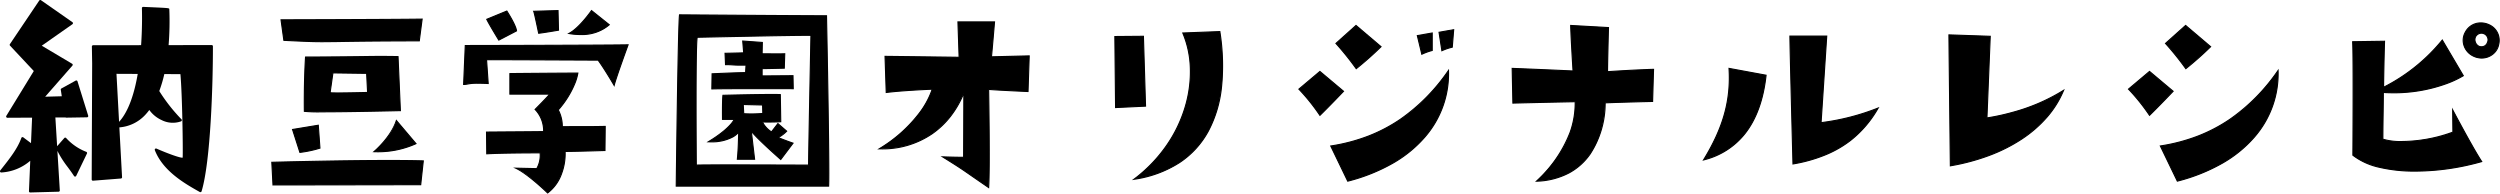 <svg id="グループ_5805" data-name="グループ 5805" xmlns="http://www.w3.org/2000/svg" xmlns:xlink="http://www.w3.org/1999/xlink" width="554.906" height="43.089" viewBox="0 0 554.906 43.089">
  <defs>
    <clipPath id="clip-path">
      <rect id="長方形_1825" data-name="長方形 1825" width="554.906" height="43.089" fill="none"/>
    </clipPath>
  </defs>
  <g id="グループ_5539" data-name="グループ 5539" transform="translate(0 0)" clip-path="url(#clip-path)">
    <path id="パス_63007" data-name="パス 63007" d="M70.738,39.406s-31.523.053-32.78.053L37.7,34.431s22.987-.627,33.617-.314Zm-31-36.6s23.983-.051,31.314-.157l-.629,4.818c-25.187.053-18.17.471-30.056-.1ZM42.3,27.153l5.708-.943.367,5.079a25.445,25.445,0,0,1-4.45.943Zm2.619-4.032s-.1-6.127.262-12.044c15.551-.051,13.509-.21,20.526-.1l.523,11.991s-19.95.471-21.312.157m5.708-4.137c.629.157,8.326-.051,8.326-.051l-.21-4.242-7.487-.106ZM60.37,32.075s3.769-3.142,4.975-6.911L69.69,30.3a20.473,20.473,0,0,1-9.32,1.78" transform="translate(22.639 1.59)"/>
    <path id="パス_63008" data-name="パス 63008" d="M37.958,39.584H37.84l-.275-5.274.128,0c.147,0,14.843-.4,26.042-.4,3.055,0,5.605.03,7.581.088l.135,0-.6,5.534h-.112C70.423,39.531,39.2,39.584,37.958,39.584Zm-.131-5.031.25,4.781c2.357,0,30.528-.049,32.549-.053l.548-5.042c-1.954-.056-4.456-.084-7.439-.084C53.1,34.155,39.3,34.513,37.828,34.553Zm6.1-2.2h-.091l-1.7-5.3,5.986-.989.384,5.316-.1.028A25.041,25.041,0,0,1,43.929,32.357Zm-1.461-5.1,1.552,4.852a25.445,25.445,0,0,0,4.227-.908L47.9,26.356Zm18.708,4.962c-.269,0-.542-.005-.81-.016l-.325-.013.25-.208c.037-.031,3.756-3.163,4.936-6.853l.069-.215,4.593,5.424-.14.072A20.626,20.626,0,0,1,61.175,32.216Zm-.485-.256c.162,0,.324.006.485.006a20.7,20.7,0,0,0,8.315-1.713l-4.1-4.838A17.928,17.928,0,0,1,60.69,31.96ZM48.827,23.354a33.708,33.708,0,0,1-3.933-.111l-.1-.022,0-.1c0-.061-.1-6.2.263-12.054l.007-.117h.117c7.414-.024,10.855-.074,13.133-.106,1.359-.019,2.342-.033,3.529-.033,1.04,0,2.232.011,3.866.036l.118,0,.534,12.237-.127,0C66.125,23.092,54.943,23.354,48.827,23.354Zm-3.781-.338c.325.043,1.269.088,3.781.088,5.759,0,16.015-.233,17.277-.262L65.591,11.1c-1.573-.023-2.731-.034-3.745-.034-1.185,0-2.167.014-3.525.033-2.266.032-5.685.081-13.019.106C44.975,16.594,45.035,22.191,45.046,23.016Zm7.387-3.848h0a10.292,10.292,0,0,1-1.833-.062l-.109-.027.661-4.619,7.715.109.222,4.486-.128,0C58.919,19.059,54.87,19.168,52.433,19.168Zm-1.662-.288c.2.02.655.038,1.661.038,2.189,0,5.683-.088,6.392-.106l-.2-4-7.26-.1ZM48.793,7.786c-1.93,0-3.621-.068-8.432-.3l-.1,0-.663-4.8h.143c.24,0,24.066-.052,31.312-.157l.144,0-.662,5.07h-.11c-10.3.022-15.266.105-18.235.155C50.772,7.769,49.749,7.786,48.793,7.786Zm-8.316-.545c4.728.228,6.405.295,8.316.295.953,0,1.976-.017,3.391-.041,2.959-.05,7.9-.133,18.129-.155l.6-4.566c-7.111.1-29.037.15-31.027.155Z" transform="translate(22.639 1.59)"/>
    <path id="パス_63009" data-name="パス 63009" d="M64.666,9.219s30.526-.053,36.13-.157c0,0-2.723,7.435-3.089,9.006,0,0-2.1-3.614-3.561-5.6,0,0-20.212-.1-24.767-.1l.367,5.288a22.174,22.174,0,0,0-5.445.21ZM82.049,28.331a6.861,6.861,0,0,0-1.885-4.922s2.619-2.619,3.246-3.4H74.562V15.45s11.362-.106,15.081-.106c0,0-.472,3.718-4.347,8.169a7.973,7.973,0,0,1,.89,3.718c5.656,0,7.07,0,9.53-.053l-.051,5.341s-6.441.21-8.85.21c.157,3.036-1,7.121-3.875,9.216,0,0-4.346-4.242-7.068-5.5l4.659.1a5.885,5.885,0,0,0,.733-3.508s-8.116,0-11.833.21l-.053-4.818c6.388-.053,8.168-.053,12.672-.1M73.88,1.573s2.042,3.142,2.148,4.4L72.1,8.014s-2.146-3.508-2.67-4.608Zm5.97.053,5.392-.157.106,4.346S82,6.391,80.95,6.5c0,0-.943-4.557-1.1-4.871m12.829-.157,3.928,3.142c-3.3,3.142-8.955,1.937-8.955,1.937,2.3-1.151,5.027-5.079,5.027-5.079" transform="translate(38.616 0.882)"/>
    <path id="パス_63010" data-name="パス 63010" d="M92.652,1.288,96.8,4.6l-.1.1a9.4,9.4,0,0,1-6.5,2.2,13.757,13.757,0,0,1-2.569-.23L87.276,6.6l.32-.16c2.25-1.123,4.953-5,4.98-5.038Zm3.763,3.33L92.7,1.65c-.444.625-2.645,3.632-4.68,4.837a14.434,14.434,0,0,0,2.17.164A9.247,9.247,0,0,0,96.415,4.618ZM85.364,1.34l.111,4.579-.106.018c-.034.006-3.368.578-4.407.683l-.112.011-.023-.11c-.378-1.825-.979-4.62-1.089-4.84l-.088-.175ZM85.221,5.71l-.1-4.112-5.1.148c.234.809.877,3.887,1.027,4.614C82.068,6.244,84.663,5.8,85.221,5.71ZM73.928,1.418l.057.087c.084.129,2.061,3.183,2.168,4.456l.007.083L72.054,8.178l-.061-.1c-.088-.143-2.156-3.527-2.676-4.62l-.057-.119ZM75.894,5.9a16.974,16.974,0,0,0-2.063-4.172L69.6,3.47c.54,1.077,2.205,3.821,2.545,4.378Zm25.081,3.034-.063.171c-.027.074-2.724,7.445-3.085,8.992l-.072.307-.158-.273c-.021-.036-2.073-3.57-3.517-5.542-1.239-.006-19.952-.1-24.57-.1l.367,5.294-.14-.006c-.883-.039-1.647-.059-2.27-.059a10.156,10.156,0,0,0-2.275.173,3.994,3.994,0,0,1-.9.1h-.13l.377-8.89h.12c.305,0,30.589-.054,36.128-.157Zm-3.314,8.811c.516-1.855,2.559-7.472,2.954-8.554-5.8.1-33.755.15-35.83.153l-.356,8.388a3.765,3.765,0,0,0,.716-.089,10.369,10.369,0,0,1,2.323-.178c.593,0,1.313.018,2.141.053l-.366-5.282h.134c4.5,0,24.566.1,24.768.1h.063l.037.051C95.47,14.053,97.151,16.876,97.661,17.744Zm-8.019-2.525h.142l-.018.141a10.831,10.831,0,0,1-.729,2.447,20.852,20.852,0,0,1-3.593,5.725,8.033,8.033,0,0,1,.875,3.575c5.6,0,6.953,0,9.393-.053l.129,0-.054,5.59-.12,0c-.063,0-6.245.2-8.723.21a12.7,12.7,0,0,1-.813,4.88,9.328,9.328,0,0,1-3.119,4.312l-.085.062-.076-.074c-.043-.042-4.361-4.241-7.033-5.474l-.546-.252,5.185.116a5.794,5.794,0,0,0,.7-3.257c-.968,0-8.279.015-11.72.209l-.131.007-.056-5.074h.125c2.487-.021,4.246-.033,5.8-.044,2.358-.017,4.072-.029,6.752-.059A6.693,6.693,0,0,0,80.079,23.5l-.1-.088.092-.092c.024-.024,2.245-2.247,3.066-3.191h-8.7v-4.8h.124C74.674,15.324,85.966,15.219,89.642,15.219ZM86.185,27.357h-.137l.013-.136a7.888,7.888,0,0,0-.876-3.648l-.04-.076.056-.065a20.651,20.651,0,0,0,3.6-5.708,11.877,11.877,0,0,0,.693-2.254c-3.6,0-13.579.093-14.808.1V19.88H83.67l-.162.2c-.566.709-2.69,2.848-3.164,3.324a6.955,6.955,0,0,1,1.831,4.931l-.006.117h-.117c-2.751.031-4.48.043-6.874.06-1.526.011-3.252.023-5.672.043l.05,4.562c3.734-.2,11.629-.2,11.709-.2h.1l.019.1a5.943,5.943,0,0,1-.748,3.594l-.037.063-4.181-.093a39.411,39.411,0,0,1,6.53,5.2A9.133,9.133,0,0,0,85.9,37.647a12.4,12.4,0,0,0,.791-4.91l-.007-.131h.132c2.2,0,7.832-.177,8.726-.206l.049-5.092C93.207,27.357,91.8,27.357,86.185,27.357Z" transform="translate(38.616 0.882)"/>
    <path id="パス_63011" data-name="パス 63011" d="M127.6,40.073H93.78S94.2,4,94.513,2.058c14.608.106,19.583.157,32.621.21,0,0,.68,33.879.471,37.805m-3.926-33.46c-1.309-.1-25.239.419-25.239.419-.418,1.309-.21,28.381-.21,28.381,1.309-.106,24.926,0,24.926,0,0-2.462.523-28.8.523-28.8m-7.331,22.674s1.833.733,3.35,1.256l-2.723,3.612s-5.549-4.869-6.545-6.335l.733,6.284h-3.822c.261-2.775.21-3.928.314-6.074,0,0-1.466,2.356-6.754,2.2,2.356-1.415,4.869-3.3,5.76-4.975h-2.619s-.053-4.189.1-5.341c0,0,10.053-.262,12.725-.157l.1,6.021s-1.676.1-4.032.053a4.978,4.978,0,0,0,1.99,2.2l1.415-1.833,1.937,1.676a6.56,6.56,0,0,1-1.937,1.413m3.35-13.718.053,2.879s-14.661-.053-18.064.053l.051-3.352s5.551-.262,7.436-.262l.1-1.676c-3.142.053-2.566-.1-4.555-.1l-.1-2.513s2.827-.053,4.136-.106l-.21-2.617,4.347.314L112.84,10.7s4.189.053,5.026,0l-.1,3.195s-4.294.1-4.922.1V15.62ZM113,23.946l-.053-1.885-4.293-.1.1,2.042A28.342,28.342,0,0,0,113,23.946" transform="translate(56.321 1.236)"/>
    <path id="パス_63012" data-name="パス 63012" d="M127.723,40.2H93.654v-.126c.017-1.473.421-36.108.735-38.034l.017-.106h.107L103.408,2c8.567.064,13.738.1,23.727.144h.122l0,.122c.007.339.678,33.929.47,37.815Zm-33.817-.25h33.579c.183-4.256-.43-35.339-.474-37.556-9.91-.04-15.074-.079-23.606-.143l-8.783-.065C94.323,4.942,93.934,37.634,93.906,39.948Zm4.2-4.4v-.134c-.008-1.106-.2-27.107.216-28.42l.027-.085.089,0c.2,0,19.853-.433,24.367-.433.476,0,.766,0,.885.014l.117.009,0,.118c-.005.263-.523,26.366-.523,28.8v.126h-.126c-.1,0-10.58-.047-17.881-.047-4.285,0-6.651.016-7.034.047Zm7.168-.307c6.869,0,16.547.041,17.757.046.015-2.977.483-26.638.521-28.556-.15,0-.4-.007-.748-.007-4.348,0-22.758.4-24.265.431-.366,2-.2,26.116-.185,28.126C99.007,35.255,101.331,35.242,105.274,35.242Zm11.721-.9-.1-.089c-.211-.185-4.827-4.241-6.286-5.994l.7,5.974h-4.1l.013-.137c.176-1.876.21-3.01.245-4.211.014-.466.028-.944.051-1.48a4.793,4.793,0,0,1-1.092.84,9.917,9.917,0,0,1-5.021,1.12c-.165,0-.334,0-.5-.008l-.426-.013.365-.219c2.764-1.66,4.79-3.375,5.61-4.742h-2.528l0-.123c0-.171-.051-4.211.105-5.36l.014-.105.106,0c.07,0,7.013-.182,10.846-.182.83,0,1.465.008,1.887.025l.118,0L117.1,25.9l-.119.007c-.011,0-1.1.067-2.731.067-.38,0-.763,0-1.142-.011a5.582,5.582,0,0,0,1.782,1.919l1.438-1.862,2.136,1.848-.09.095a7.412,7.412,0,0,1-1.7,1.322c.573.225,1.915.747,3.063,1.143l.163.056Zm-9.515-.359h3.545l-.776-6.651.287.422c.9,1.328,5.665,5.554,6.423,6.222l2.538-3.368c-1.469-.513-3.176-1.2-3.193-1.2l-.309-.123.313-.111a6.037,6.037,0,0,0,1.8-1.288l-1.736-1.5-1.388,1.8-.084-.028a4.977,4.977,0,0,1-2.074-2.3L112.8,25.7l.143,0c.432.009.871.014,1.306.014,1.312,0,2.272-.043,2.6-.06l-.1-5.783c-.416-.014-1.007-.021-1.759-.021-3.567,0-9.834.156-10.732.179-.124,1.134-.1,4.415-.091,5.094h2.7l-.1.184c-.974,1.83-3.681,3.714-5.437,4.8a9.75,9.75,0,0,0,4.943-1.076,3.8,3.8,0,0,0,1.272-1.072l.254-.4-.023.475c-.034.691-.051,1.282-.068,1.853C107.678,31.065,107.645,32.177,107.479,33.98Zm2.955-9.8h0c-.6,0-1.168-.02-1.687-.059l-.11-.008-.117-2.287,4.546.11.059,2.121-.116.011C113,24.071,111.85,24.182,110.433,24.182Zm-1.559-.3c.483.033,1.007.05,1.559.05h0c1.144,0,2.111-.073,2.435-.1l-.046-1.649-4.039-.1ZM101.56,18.63l.055-3.6.117-.006c.054,0,5.355-.252,7.325-.262l.088-1.424c-.379.006-.711.009-1.012.009-.97,0-1.4-.03-1.812-.06-.4-.028-.772-.055-1.6-.055h-.12l-.114-2.76.128,0c.027,0,2.661-.05,4-.1l-.211-2.632,4.611.333-.053,2.506c.444.005,1.973.022,3.223.022.862,0,1.423-.008,1.667-.023l.137-.009-.112,3.45-.118,0c-.041,0-3.872.094-4.8.1v1.373l6.856-.051.057,3.131h-.128c-.037,0-3.712-.013-7.756-.013-3.731,0-8.548.011-10.3.066Zm.3-3.361-.047,3.1c1.857-.051,6.537-.062,10.181-.062,3.62,0,6.945.01,7.629.013l-.048-2.628-6.861.051V13.872h.125c.56,0,4.1-.084,4.8-.1l.1-2.941c-.293.011-.812.017-1.546.017-1.473,0-3.334-.023-3.352-.023l-.126,0,.053-2.52-4.083-.295.208,2.6-.13.005c-1.137.046-3.444.092-4.011.1l.094,2.266c.752,0,1.114.028,1.5.055.41.029.833.059,1.794.059.335,0,.709,0,1.143-.011l.135,0-.12,1.928h-.117C107.465,15.012,102.674,15.231,101.861,15.268Z" transform="translate(56.321 1.236)"/>
    <path id="パス_63013" data-name="パス 63013" d="M133.7,17.963s-6.493.262-10.21.733l-.262-8.011s13.2.157,16.441.208l-.261-7.854h8.117s-.576,6.86-.682,7.75l8.379-.21-.263,7.907s-7.017-.314-8.744-.471c0,0,.314,17.384,0,21.782-6.127-4.189-5.237-3.718-10.212-6.807,0,0,2.462.106,4.661.106,0,0,.053-9.9.053-14.3-3.142,7.7-9.739,12.568-18.8,12.411,8.012-4.871,11.1-10.892,11.782-13.248" transform="translate(73.221 1.825)"/>
    <path id="パス_63014" data-name="パス 63014" d="M139.279,2.914h8.382l-.011.135c-.006.066-.53,6.307-.667,7.611l8.368-.209-.271,8.166-.126-.006c-.068,0-6.693-.3-8.611-.459.029,1.656.293,17.509,0,21.655l-.015.217-.18-.123c-1.772-1.211-2.933-2.017-3.867-2.664-2.212-1.534-2.807-1.946-6.34-4.14l-.405-.252.476.02c.024,0,2.392.1,4.531.105.006-1.105.048-9.254.052-13.554a21.762,21.762,0,0,1-2.708,4.6,18.81,18.81,0,0,1-4.127,3.938,19.583,19.583,0,0,1-11.414,3.388c-.141,0-.284,0-.426,0l-.432-.007.369-.224a31.278,31.278,0,0,0,8.606-7.536A18.5,18.5,0,0,0,133.53,18.1c-1.064.046-6.7.3-10.024.725l-.136.017-.271-8.279.131,0c.13,0,12.891.153,16.31.206Zm8.11.25h-7.851l.261,7.856-.131,0c-3.036-.048-14.925-.19-16.31-.207l.254,7.743c3.7-.455,10.02-.714,10.085-.717l.173-.007-.048.167a18.182,18.182,0,0,1-3.162,5.723,31.327,31.327,0,0,1-8.3,7.369,19.335,19.335,0,0,0,11.26-3.343,18.559,18.559,0,0,0,4.072-3.886,21.733,21.733,0,0,0,2.916-5.107l.241-.59V18.8c0,4.348-.052,14.2-.053,14.3v.124h-.124c-1.606,0-3.37-.057-4.193-.087,3.187,1.982,3.82,2.421,5.949,3.9.9.625,2.014,1.4,3.684,2.539.286-4.672-.012-21.382-.015-21.553l0-.139.139.013c1.577.143,7.656.421,8.612.464l.254-7.648-8.391.21.017-.143C146.815,9.966,147.307,4.132,147.389,3.164Z" transform="translate(73.221 1.825)"/>
    <path id="パス_63015" data-name="パス 63015" d="M160.943,5.428l.471,15.5-6.65.315-.157-15.761Zm-2.094,31.731c11.833-8.9,14.871-23.091,10.837-32.464l8.221-.314c2.619,17.593-3.036,30.265-19.058,32.778" transform="translate(92.852 2.631)"/>
    <path id="パス_63016" data-name="パス 63016" d="M178.014,4.252l.016.111a47.774,47.774,0,0,1,.381,12.223,26.858,26.858,0,0,1-2.933,9.9,19.624,19.624,0,0,1-6.455,7.071,25.352,25.352,0,0,1-10.155,3.727l-.495.078.4-.3A32.483,32.483,0,0,0,166,29.578a30,30,0,0,0,4.1-8.51,26.832,26.832,0,0,0,1.136-8.594,21.363,21.363,0,0,0-1.662-7.73l-.072-.167Zm-18.691,32.7c7.452-1.283,12.812-4.844,15.935-10.589a26.61,26.61,0,0,0,2.9-9.808A47.412,47.412,0,0,0,177.8,4.51l-7.927.3a21.681,21.681,0,0,1,1.611,7.653,27.08,27.08,0,0,1-1.146,8.674A30.254,30.254,0,0,1,166.2,29.72,32.651,32.651,0,0,1,159.323,36.954ZM161.064,5.3l.478,15.743-6.9.327L154.48,5.357Zm.221,15.505-.463-15.253-6.089.051.154,15.506Z" transform="translate(92.852 2.631)"/>
    <path id="パス_63017" data-name="パス 63017" d="M180.129,17.668l4.661-3.926,5.235,4.4s-2.983,3.142-5.235,5.341a43.582,43.582,0,0,0-4.661-5.813m33.2-4.136c.314,10.786-7.017,20.579-22.36,24.558l-3.769-7.8c12.252-1.885,20.159-8.273,26.129-16.756M192.8,3.53l5.551,4.714a71.29,71.29,0,0,1-5.5,4.869,63.4,63.4,0,0,0-4.5-5.6Zm16.913,5.551a13.16,13.16,0,0,0-2.3.837l-1-4.136,3.3-.576Zm1.519-4.032,3.246-.576-.314,3.875a12.415,12.415,0,0,0-2.3.786Z" transform="translate(108.18 2.12)"/>
    <path id="パス_63018" data-name="パス 63018" d="M192.8,3.364l5.738,4.873-.1.1a71.9,71.9,0,0,1-5.51,4.88l-.1.077-.075-.1A63.7,63.7,0,0,0,188.261,7.6l-.089-.093Zm5.367,4.886L192.8,3.7,188.53,7.518a63.572,63.572,0,0,1,4.35,5.417C194.957,11.348,197.625,8.776,198.166,8.25Zm16.451-3.929-.334,4.128-.089.021a12.372,12.372,0,0,0-2.275.776l-.153.077-.674-4.375Zm-.569,3.926.293-3.623-2.966.527.585,3.8A12.65,12.65,0,0,1,214.048,8.247Zm-4.209-3.19v4.12l-.094.024a13.117,13.117,0,0,0-2.276.827l-.142.075-1.064-4.422Zm-.25,3.928V5.355l-3.021.528.927,3.852A13.384,13.384,0,0,1,209.589,8.985Zm3.853,4.168.011.376a21.513,21.513,0,0,1-5.339,14.917,27.523,27.523,0,0,1-7.072,5.754A40.091,40.091,0,0,1,191,38.211l-.1.026-3.887-8.046.167-.026a39.812,39.812,0,0,0,8.386-2.214,35.094,35.094,0,0,0,6.983-3.67A41.894,41.894,0,0,0,213.226,13.46Zm-22.406,24.79a39.77,39.77,0,0,0,9.88-3.96,27.274,27.274,0,0,0,7.009-5.7,21.259,21.259,0,0,0,5.286-14.368A41.88,41.88,0,0,1,202.69,24.488a35.345,35.345,0,0,1-7.033,3.7,39.985,39.985,0,0,1-8.272,2.2ZM184.79,13.578l5.418,4.551-.091.1c-.03.031-3.011,3.169-5.239,5.344l-.107.1-.084-.125a43.731,43.731,0,0,0-4.643-5.792l-.1-.1Zm5.053,4.572L184.79,13.9l-4.474,3.769a43.6,43.6,0,0,1,4.493,5.613C186.8,21.338,189.333,18.686,189.843,18.15Z" transform="translate(108.18 2.12)"/>
    <path id="パス_63019" data-name="パス 63019" d="M240.864,20.39s-6.86.157-10.525.314c-.157,7.54-3.665,16.913-15.237,17.385,8.483-8.116,8.589-14.977,8.589-17.646,0,0-10.316.21-13.824.314l-.157-7.7s6.807.261,13.509.576c0,0-.471-7.593-.523-10.106L231.072,4s-.21,7.646-.21,9.792c0,0,5.29-.367,10.212-.523Z" transform="translate(125.945 2.12)"/>
    <path id="パス_63020" data-name="パス 63020" d="M222.567,3.4l8.633.485,0,.121c0,.075-.2,7.368-.209,9.655.855-.058,5.646-.373,10.082-.515l.133,0-.217,7.372-.119,0c-.068,0-6.756.155-10.406.309a20.769,20.769,0,0,1-3.358,11.3,13.673,13.673,0,0,1-4.7,4.225,16.583,16.583,0,0,1-7.3,1.87l-.331.013.239-.229a28.465,28.465,0,0,0,7.444-10.817,19.026,19.026,0,0,0,1.106-6.611c-1.2.024-10.438.214-13.7.311l-.126,0-.162-7.956.132.005c.068,0,6.789.261,13.371.57-.064-1.046-.467-7.673-.515-9.972Zm8.377.721-8.121-.456c.065,2.609.515,9.891.52,9.966l.009.139-.139-.007c-6.115-.288-12.392-.533-13.375-.571l.152,7.438c3.584-.1,13.6-.308,13.7-.31l.128,0v.128a19.346,19.346,0,0,1-1.12,6.822,28.471,28.471,0,0,1-7.267,10.683,16.168,16.168,0,0,0,6.855-1.824,13.425,13.425,0,0,0,4.616-4.149A20.569,20.569,0,0,0,230.214,20.7l0-.117.117-.005c3.361-.144,9.482-.289,10.409-.311l.2-6.87c-4.826.157-10.022.515-10.074.519l-.134.009v-.134C230.737,11.817,230.917,5.107,230.944,4.119Z" transform="translate(125.945 2.12)"/>
    <path id="パス_63021" data-name="パス 63021" d="M236.245,32.493c4.555-7.436,6.074-13.509,5.655-20.316l8.221,1.517c-1.256,11.468-6.754,16.966-13.875,18.8m26.076-8.273a49.893,49.893,0,0,0,12.672-3.246c-2.723,4.608-7.331,10.42-18.9,12.409,0,0-.68-26.024-.68-28.38h8.168Z" transform="translate(141.882 3.005)"/>
    <path id="パス_63022" data-name="パス 63022" d="M255.969,33.53l0-.144c-.007-.26-.68-26.052-.68-28.383V4.878h8.426l-.009.133-1.247,19.07a51.438,51.438,0,0,0,12.492-3.224l.336-.129-.183.31a24.584,24.584,0,0,1-6.164,7.222,24.245,24.245,0,0,1-5.345,3.109,33.643,33.643,0,0,1-7.481,2.138Zm-.434-28.4c.019,2.877.622,26.043.676,28.107a33.273,33.273,0,0,0,7.282-2.1,24,24,0,0,0,5.29-3.076,24.039,24.039,0,0,0,5.918-6.842,50.221,50.221,0,0,1-12.37,3.125l-.144.011,1.257-19.227ZM235.977,32.691l.161-.263c4.384-7.157,6.07-13.211,5.637-20.243l-.01-.16,8.492,1.567-.013.115c-.6,5.462-2.2,9.862-4.765,13.077a16.822,16.822,0,0,1-9.2,5.829Zm6.057-20.362c.4,6.932-1.261,12.929-5.52,19.963a16.516,16.516,0,0,0,8.771-5.663c2.515-3.155,4.1-7.472,4.7-12.833Z" transform="translate(141.882 3.005)"/>
    <path id="パス_63023" data-name="パス 63023" d="M278.7,23.27s9.53-1.256,17.017-6.127c-3.56,8.64-12.933,14.663-25.134,16.756,0,0-.314-27.647-.314-29.062l9.163.315Z" transform="translate(162.318 2.906)"/>
    <path id="パス_63024" data-name="パス 63024" d="M270.464,34.048l0-.147c0-.276-.314-27.664-.314-29.063V4.709l9.418.324-.005.126-.727,17.967a48.111,48.111,0,0,0,5.541-1.214,41.876,41.876,0,0,0,11.277-4.873l.337-.219-.153.371a21.95,21.95,0,0,1-3.734,6,27.411,27.411,0,0,1-5.639,4.887,36.36,36.36,0,0,1-7.258,3.65,47.335,47.335,0,0,1-8.6,2.293ZM270.4,4.967c.013,2.363.288,26.656.312,28.784a47,47,0,0,0,8.407-2.255,36.112,36.112,0,0,0,7.209-3.624,27.161,27.161,0,0,0,5.588-4.842,21.8,21.8,0,0,0,3.535-5.564,42.632,42.632,0,0,1-11.01,4.687,46.705,46.705,0,0,1-5.718,1.241l-.147.019.006-.148.728-17.991Z" transform="translate(162.318 2.906)"/>
    <path id="パス_63025" data-name="パス 63025" d="M295.175,17.668l4.661-3.928,5.235,4.4s-2.985,3.142-5.235,5.341a43.611,43.611,0,0,0-4.661-5.812m33.2-4.136c.315,10.786-7.017,20.577-22.358,24.558l-3.769-7.8C314.5,28.4,322.4,22.013,328.372,13.532m-20.526-10L313.4,8.242a71.167,71.167,0,0,1-5.5,4.871,63.383,63.383,0,0,0-4.5-5.6Z" transform="translate(177.273 2.12)"/>
    <path id="パス_63026" data-name="パス 63026" d="M307.845,3.364l5.738,4.871-.1.1a71.778,71.778,0,0,1-5.51,4.881l-.1.077-.075-.1A63.681,63.681,0,0,0,303.3,7.6l-.089-.093Zm5.367,4.884L307.849,3.7l-4.274,3.821a63.563,63.563,0,0,1,4.351,5.419C310,11.348,312.671,8.775,313.212,8.249Zm15.274,4.9.011.375a21.506,21.506,0,0,1-5.338,14.916,27.527,27.527,0,0,1-7.072,5.753,40.1,40.1,0,0,1-10.041,4.012l-.1.026-3.888-8.047.167-.026a39.794,39.794,0,0,0,8.386-2.213,35.086,35.086,0,0,0,6.983-3.67A41.888,41.888,0,0,0,328.27,13.46Zm-22.4,24.79a39.782,39.782,0,0,0,9.879-3.961,27.278,27.278,0,0,0,7.009-5.7,21.253,21.253,0,0,0,5.285-14.368,41.875,41.875,0,0,1-10.52,10.573,35.336,35.336,0,0,1-7.033,3.7,39.967,39.967,0,0,1-8.272,2.2Zm-6.246-24.366,5.418,4.551-.092.1c-.03.031-3.012,3.169-5.239,5.344l-.107.1-.084-.125a43.758,43.758,0,0,0-4.643-5.791l-.1-.1Zm5.053,4.572L299.836,13.9l-4.474,3.77a43.632,43.632,0,0,1,4.493,5.612C301.844,21.336,304.379,18.684,304.889,18.149Z" transform="translate(177.273 2.12)"/>
    <path id="パス_63027" data-name="パス 63027" d="M333.067,18.61c0,3.038-.1,6.7-.1,10.368,4.134,1.413,12.984-.314,15.551-1.572l-.054-4.922s4.3,8.169,6.442,11.468c-9.948,2.879-22.936,3.193-28.589-1.415,0,0,.155-21.886-.054-25.185l7.071-.106s-.158,5.027-.211,10.212A40.128,40.128,0,0,0,346.156,6.987l4.662,7.907s-6.809,4.4-17.752,3.717m25.6-10.629a3.9,3.9,0,0,1-5.708,2.513,3.8,3.8,0,0,1-1.676-5.288,3.975,3.975,0,0,1,5.237-1.623,3.766,3.766,0,0,1,2.146,4.4m-3.14-2.356a1.454,1.454,0,0,0-1.938.523,1.637,1.637,0,0,0,.786,2.252,1.471,1.471,0,0,0,1.938-1.413,1.48,1.48,0,0,0-.786-1.362" transform="translate(195.941 1.911)"/>
    <path id="パス_63028" data-name="パス 63028" d="M354.684,3.056a4.4,4.4,0,0,1,1.9.414A3.9,3.9,0,0,1,358.794,8a3.716,3.716,0,0,1-1.34,2.2,4.064,4.064,0,0,1-2.542.89,4.455,4.455,0,0,1-2-.49,4.08,4.08,0,0,1-2.1-2.536,3.762,3.762,0,0,1,.376-2.93A3.91,3.91,0,0,1,354.684,3.056Zm.228,7.789a3.814,3.814,0,0,0,2.385-.835,3.466,3.466,0,0,0,1.251-2.052,4.28,4.28,0,0,0-.126-2.231,3.665,3.665,0,0,0-1.952-2.032,4.235,4.235,0,0,0-1.786-.388A3.673,3.673,0,0,0,351.4,5.269,3.51,3.51,0,0,0,351.047,8a3.832,3.832,0,0,0,1.974,2.379A4.205,4.205,0,0,0,354.912,10.845Zm-.073-5.525h0a1.581,1.581,0,0,1,.748.193,1.625,1.625,0,0,1,.855,1.474V7a1.615,1.615,0,0,1-1.572,1.592,1.965,1.965,0,0,1-.524-.074l-.01,0a1.694,1.694,0,0,1-.967-1.071,1.612,1.612,0,0,1,.12-1.366l0-.006A1.676,1.676,0,0,1,354.839,5.32Zm1.352,1.659a1.372,1.372,0,0,0-.713-1.241l-.007,0a1.331,1.331,0,0,0-.632-.165,1.4,1.4,0,0,0-1.144.649,1.364,1.364,0,0,0-.091,1.149,1.445,1.445,0,0,0,.812.913,1.712,1.712,0,0,0,.452.064C355.582,8.345,356.076,7.835,356.192,6.979Zm-10.024-.218,4.819,8.173-.1.065a22.05,22.05,0,0,1-4.157,1.907,34.2,34.2,0,0,1-11.366,1.9c-.718,0-1.448-.022-2.171-.064,0,1.412-.024,2.948-.048,4.572-.027,1.813-.055,3.687-.056,5.574a13.126,13.126,0,0,0,3.96.494,33.372,33.372,0,0,0,11.34-2.054l-.059-5.361.241.459c.043.082,4.318,8.2,6.436,11.458l.092.141-.162.047a54.653,54.653,0,0,1-14.771,2.121,34.15,34.15,0,0,1-7.94-.84,14.985,14.985,0,0,1-5.992-2.718l-.046-.038v-.06c0-.219.153-21.919-.054-25.176l-.008-.131,7.333-.11,0,.131c0,.05-.155,4.957-.209,10.012A40.114,40.114,0,0,0,346.056,6.913Zm4.481,8.091-4.5-7.64A40.456,40.456,0,0,1,333.17,17.573l-.179.081,0-.2c.048-4.665.182-9.258.207-10.083l-6.81.1c.191,3.577.056,23.741.047,25a14.816,14.816,0,0,0,5.846,2.631,33.9,33.9,0,0,0,7.882.833,54.4,54.4,0,0,0,14.54-2.064c-1.853-2.885-5.193-9.14-6.115-10.88l.05,4.485-.071.035c-2.036,1-7.4,2.114-11.521,2.114a13.12,13.12,0,0,1-4.126-.536l-.085-.029v-.089c0-1.92.028-3.825.056-5.668.025-1.673.048-3.254.048-4.7v-.133l.133.008c.762.047,1.532.072,2.289.072a34.224,34.224,0,0,0,11.282-1.887A22.917,22.917,0,0,0,350.649,14.852Z" transform="translate(195.941 1.911)"/>
    <path id="パス_63029" data-name="パス 63029" d="M17.04,17.875a.283.283,0,0,0-.238.014l-3.171,1.749a.274.274,0,0,0-.139.287l.222,1.441-3.688.1,6.044-6.9a.28.28,0,0,0,.066-.227A.271.271,0,0,0,16,14.146l-6.732-4,6.806-4.771a.277.277,0,0,0,0-.455L9.1.05a.267.267,0,0,0-.21-.045.279.279,0,0,0-.181.117L2.2,9.791a.28.28,0,0,0,.027.346l5.274,5.629-6.1,9.952A.281.281,0,0,0,1.4,26a.273.273,0,0,0,.123.114.284.284,0,0,0,.123.027l5.477-.03-.242,5.661L5.167,30.488a.278.278,0,0,0-.429.13C3.9,32.98,2.124,35.227.4,37.4l-.344.437a.279.279,0,0,0-.034.29.268.268,0,0,0,.131.131.253.253,0,0,0,.114.027,10.725,10.725,0,0,0,6.447-2.6l-.287,6.748a.27.27,0,0,0,.08.206.263.263,0,0,0,.077.056.272.272,0,0,0,.128.027l6.292-.17a.281.281,0,0,0,.2-.091.271.271,0,0,0,.072-.2l-.536-8.773a21.84,21.84,0,0,0,2.278,3.58c.472.637.957,1.295,1.413,2a.278.278,0,0,0,.483-.03L19.3,34.08a.279.279,0,0,0-.155-.381,11.644,11.644,0,0,1-4.467-3.067.277.277,0,0,0-.408.01l-1.589,1.81-.389-6.372,2.255-.013c.01.006.016.018.026.022a.3.3,0,0,0,.125.027l4.616-.075a.28.28,0,0,0,.262-.36L17.2,18.05a.285.285,0,0,0-.162-.174" transform="translate(0 0)"/>
    <path id="パス_63030" data-name="パス 63030" d="M39.343,9.427l-9.557.014a66.008,66.008,0,0,0,.157-8C29.908,1.2,29.9,1.2,24.149.955a.277.277,0,0,0-.288.29c0,.085.139,3.667-.179,8.206l-10.645.014a.279.279,0,0,0-.2.083.274.274,0,0,0-.08.2l.062,3.793-.106,25.721a.282.282,0,0,0,.09.2.248.248,0,0,0,.069.046.288.288,0,0,0,.142.027L19.2,39.05a.28.28,0,0,0,.256-.293l-.6-11.057a8.743,8.743,0,0,0,5.776-2.807,11.953,11.953,0,0,0,.871-1.058,6.853,6.853,0,0,0,2.622,2.191l.082.038a5.457,5.457,0,0,0,4.346.295.278.278,0,0,0,.168-.21.282.282,0,0,0-.088-.253,37.756,37.756,0,0,1-4.917-6.261,29.256,29.256,0,0,0,1.119-3.769l3.572.018c.421,4.506.591,17.15.5,18.544-.608.064-3.422-.97-5.81-2.02a.275.275,0,0,0-.3.053.278.278,0,0,0-.067.3c1.833,4.7,6.734,7.46,9.978,9.283l.016.008a.276.276,0,0,0,.222.008.285.285,0,0,0,.163-.178C39.13,35.21,39.636,17.916,39.622,9.7a.279.279,0,0,0-.278-.277M18.793,26.473l-.576-10.66,4.717.022c-.723,4.2-1.98,8.277-4.141,10.637" transform="translate(7.637 0.574)"/>
  </g>
</svg>
